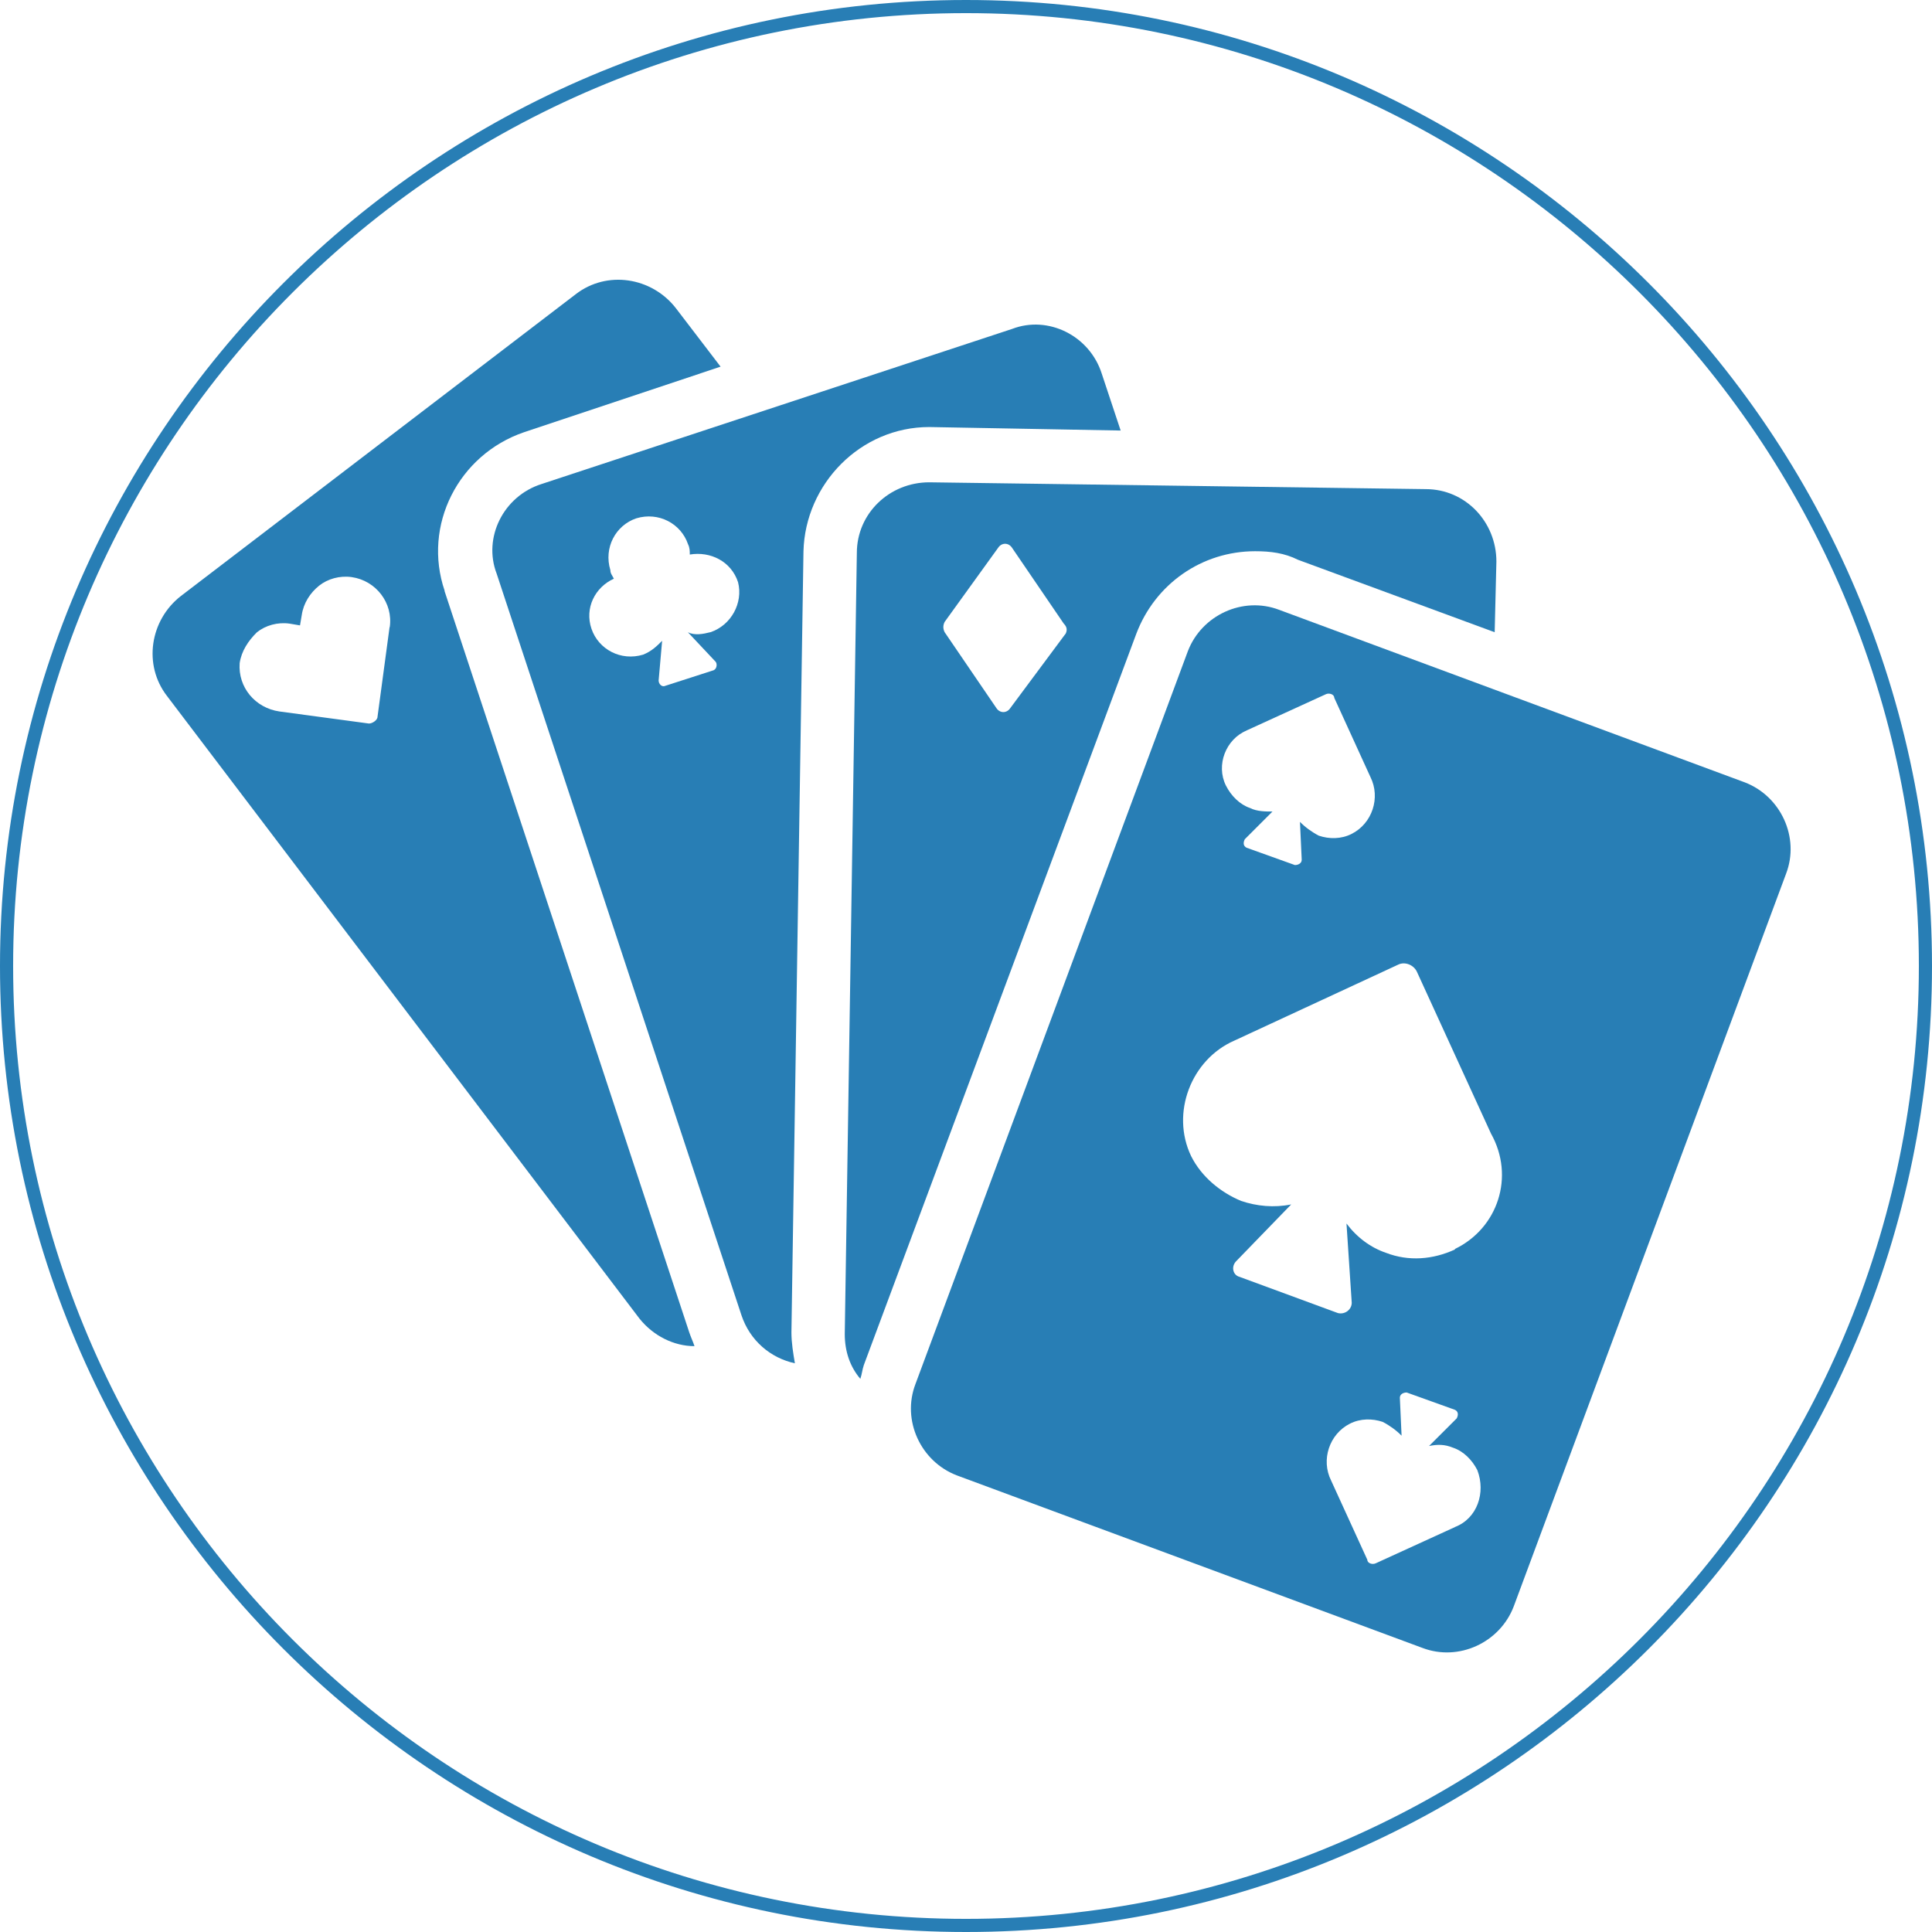 <svg width="64" height="64" viewBox="0 0 64 64" fill="none" xmlns="http://www.w3.org/2000/svg">
<path d="M32 64C14.354 64 0 49.646 0 32C0 14.354 14.354 0 32 0C49.646 0 64 14.354 64 32C64 49.646 49.646 64 32 64ZM32 0.435C14.598 0.435 0.435 14.592 0.435 32C0.435 49.408 14.592 63.565 32 63.565C49.408 63.565 63.565 49.408 63.565 32C63.565 14.592 49.408 0.435 32 0.435Z" fill="#287EB5"/>
<path d="M14.731 19.576C13.989 17.402 15.189 15.061 17.356 14.319L23.87 12.146L22.386 10.205C21.586 9.179 20.103 8.947 19.071 9.747L5.992 19.744C4.966 20.543 4.735 22.027 5.534 23.058L21.181 43.677C21.639 44.251 22.322 44.593 23.006 44.593C22.948 44.419 22.89 44.309 22.832 44.135L14.725 19.576H14.731ZM12.905 20.775L12.506 23.742C12.506 23.858 12.332 23.968 12.222 23.968L9.255 23.568C8.455 23.452 7.881 22.769 7.939 21.969C7.997 21.569 8.223 21.227 8.513 20.943C8.797 20.717 9.197 20.601 9.597 20.659L9.938 20.717L9.996 20.375C10.054 19.975 10.28 19.634 10.57 19.402C10.854 19.176 11.254 19.06 11.654 19.118C12.454 19.234 13.027 19.975 12.911 20.775H12.905Z" fill="#287EB5"/>
<path d="M30.783 14.146L37.123 14.262L36.497 12.378C36.097 11.121 34.724 10.437 33.53 10.895L17.936 16.035C16.678 16.435 15.994 17.808 16.452 19.002L24.559 43.561C24.843 44.419 25.533 44.987 26.332 45.161C26.274 44.819 26.217 44.477 26.217 44.135L26.616 18.26C26.674 16.035 28.5 14.146 30.783 14.146ZM23.528 20.943C23.302 21.001 23.012 21.059 22.786 20.943L23.702 21.917C23.759 21.975 23.759 22.143 23.644 22.201L22.044 22.717C21.928 22.775 21.818 22.659 21.818 22.543L21.934 21.227C21.76 21.401 21.592 21.569 21.308 21.685C20.567 21.911 19.825 21.511 19.593 20.828C19.361 20.144 19.709 19.454 20.335 19.17C20.277 19.054 20.219 18.996 20.219 18.886C19.993 18.144 20.393 17.403 21.076 17.171C21.818 16.945 22.56 17.345 22.792 18.029C22.85 18.144 22.85 18.255 22.85 18.37C23.534 18.255 24.223 18.596 24.449 19.286C24.623 19.97 24.223 20.712 23.534 20.943H23.528Z" fill="#287EB5"/>
<path d="M41.573 18.26C42.089 18.26 42.547 18.318 42.999 18.544L49.513 20.943L49.57 18.602C49.57 17.287 48.545 16.203 47.229 16.203L30.783 15.977C29.468 15.977 28.384 17.003 28.384 18.318L27.984 44.193C27.984 44.766 28.158 45.276 28.5 45.676C28.558 45.502 28.558 45.392 28.616 45.218L37.639 21.001C38.264 19.344 39.812 18.26 41.579 18.26H41.573ZM35.292 21.001L33.466 23.458C33.35 23.632 33.124 23.632 33.008 23.458L31.293 20.943C31.235 20.827 31.235 20.717 31.293 20.601L33.066 18.144C33.182 17.97 33.408 17.97 33.524 18.144L35.239 20.659C35.355 20.775 35.355 20.885 35.297 21.001H35.292Z" fill="#287EB5"/>
<path d="M57.794 25.915L42.373 20.201C41.173 19.744 39.806 20.375 39.348 21.575L30.325 45.85C29.867 47.05 30.499 48.417 31.699 48.875L47.119 54.589C48.319 55.047 49.686 54.415 50.144 53.215L59.167 28.94C59.625 27.741 58.993 26.373 57.794 25.915ZM41.289 24.2L43.914 23C44.03 22.942 44.199 23 44.199 23.116L45.398 25.741C45.74 26.425 45.456 27.283 44.772 27.625C44.43 27.799 44.03 27.799 43.688 27.683C43.462 27.567 43.231 27.399 43.063 27.225L43.121 28.482C43.121 28.598 43.005 28.656 42.895 28.656L41.295 28.082C41.179 28.024 41.179 27.909 41.237 27.799L42.153 26.883C41.927 26.883 41.637 26.883 41.411 26.767C41.069 26.651 40.785 26.367 40.611 26.025C40.27 25.341 40.611 24.484 41.295 24.2H41.289ZM48.203 50.584L45.578 51.784C45.462 51.842 45.294 51.784 45.294 51.668L44.094 49.043C43.752 48.359 44.036 47.502 44.72 47.16C45.062 46.986 45.462 46.986 45.804 47.102C46.03 47.218 46.261 47.386 46.429 47.559L46.372 46.302C46.372 46.186 46.487 46.128 46.598 46.128L48.197 46.702C48.313 46.76 48.313 46.876 48.255 46.986L47.339 47.901C47.623 47.843 47.855 47.843 48.139 47.959C48.481 48.075 48.765 48.359 48.939 48.701C49.223 49.443 48.939 50.3 48.197 50.584H48.203ZM48.203 41.388C47.461 41.73 46.661 41.788 45.92 41.504C45.404 41.33 44.946 40.988 44.604 40.53L44.778 43.155C44.778 43.381 44.552 43.555 44.32 43.497L41.063 42.298C40.837 42.24 40.779 41.956 40.947 41.782L42.773 39.898C42.199 40.014 41.631 39.956 41.115 39.783C40.432 39.499 39.8 38.983 39.458 38.299C38.774 36.873 39.458 35.1 40.884 34.474L46.308 31.959C46.534 31.843 46.824 31.959 46.934 32.185L49.391 37.551C50.191 38.977 49.617 40.692 48.191 41.376L48.203 41.388Z" fill="#287EB5"/>
</svg>
